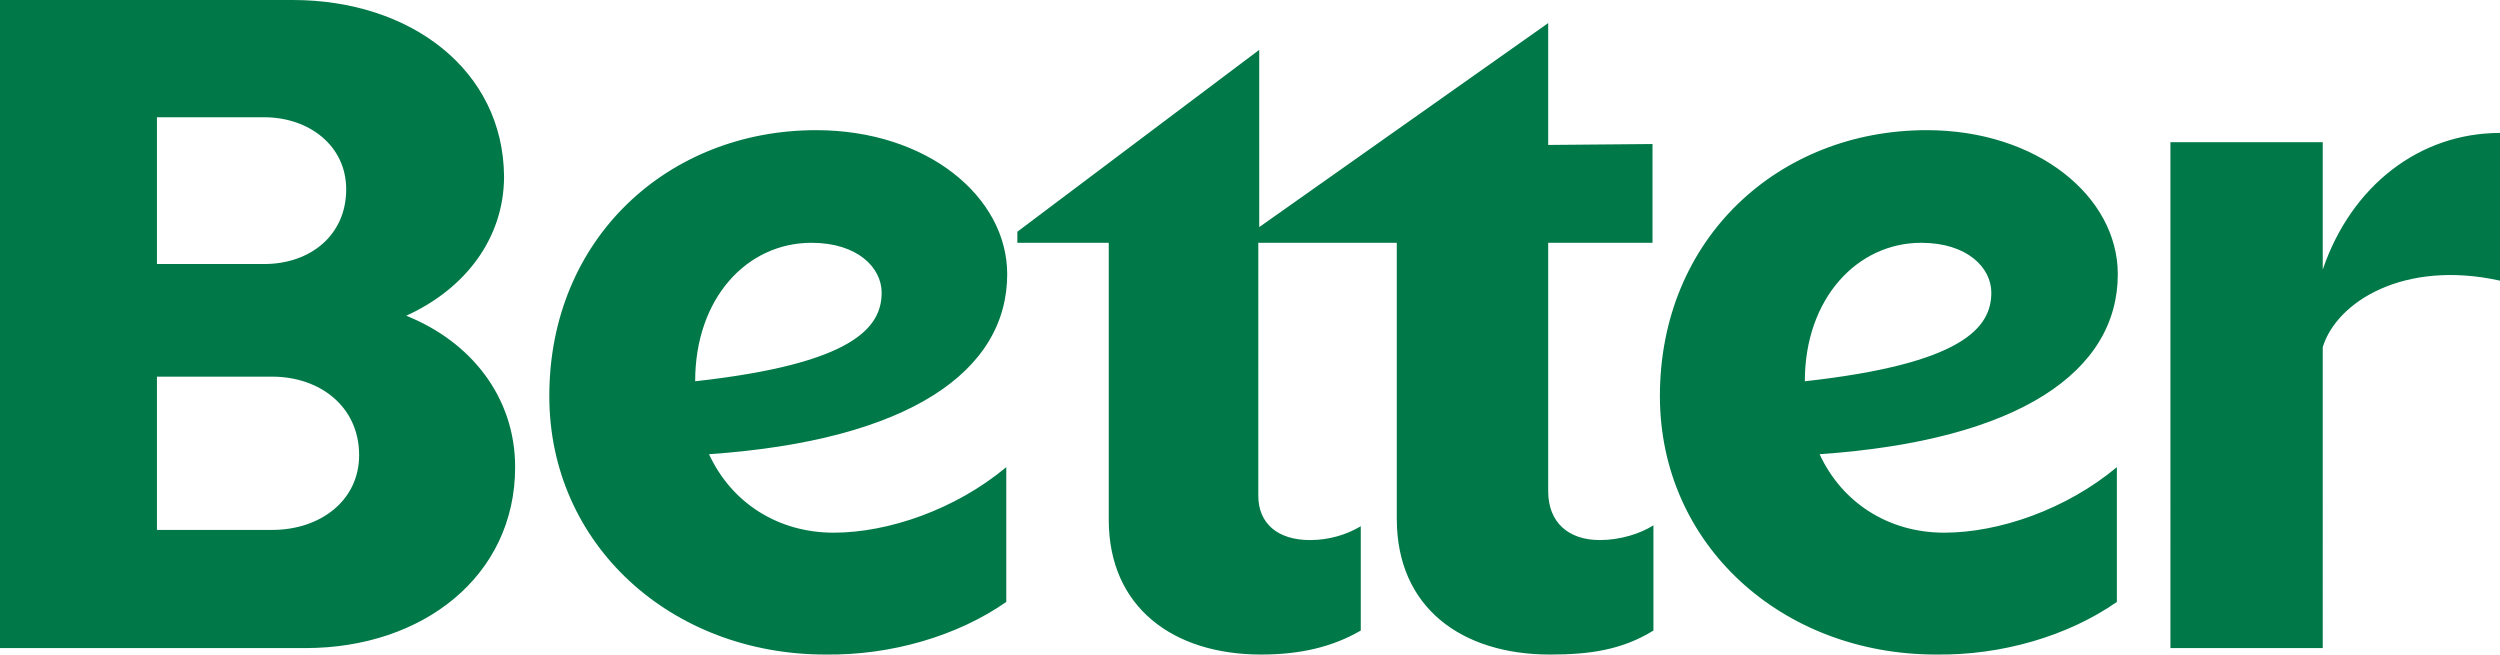 <?xml version="1.0" encoding="UTF-8"?> <svg xmlns:x="ns_extend;" xmlns:i="ns_ai;" xmlns:graph="ns_graphs;" xmlns="http://www.w3.org/2000/svg" xmlns:xlink="http://www.w3.org/1999/xlink" version="1.1" id="Layer_1" x="0px" y="0px" viewBox="0 0 270.8 71" style="enable-background:new 0 0 270.8 71;" xml:space="preserve"> <style type="text/css"> .st0{fill:#017848;} </style>  <g> <path class="st0" d="M235.1,70.2h16.5V37.6c1.5-4.9,8.8-9.5,19.2-7.2v-16c-8.7,0-16.1,5.7-19.2,14.8V15.4h-16.5V70.2z M208.1,26.3 c5,0,7.6,2.7,7.6,5.4c0,3.8-3.1,7.7-20.2,9.6C195.5,32.3,201.2,26.3,208.1,26.3z M229.3,65.2V50.6c-5.5,4.6-12.8,7.1-18.7,7.1 c-6.1,0-11.1-3.3-13.5-8.5c21.7-1.5,32.3-9,32.3-19.5c0-8.4-8.7-15.6-20.7-15.6c-16,0-28.9,11.7-28.9,28.8c0,16.1,13.2,28,29.9,28 C216.8,71,224,68.9,229.3,65.2z M167.7,53.2V26.3H179V15.6l-11.3,0.1V2.5l-31.3,22.1V5.4l-26.2,19.7v1.2h9.9v30 c0,9.5,7,14.6,16.5,14.6c4.2,0,7.7-0.8,10.8-2.6V57c-1.5,0.9-3.4,1.5-5.5,1.5c-3.5,0-5.6-1.8-5.6-4.8V26.3h15v29.9 c0,9.6,7,14.7,16.6,14.7c4.3,0,7.8-0.5,11.2-2.6V56.9c-1.4,0.9-3.6,1.6-5.8,1.6C169.9,58.5,167.7,56.6,167.7,53.2z M87.9,26.3 c5,0,7.6,2.7,7.6,5.4c0,3.8-3.1,7.7-20.2,9.6C75.3,32.3,80.9,26.3,87.9,26.3z M109,65.2V50.6c-5.5,4.6-12.8,7.1-18.7,7.1 c-6.1,0-11.1-3.3-13.5-8.5c21.7-1.5,32.3-9,32.3-19.5c0-8.4-8.7-15.6-20.7-15.6c-16,0-28.9,11.7-28.9,28.8c0,16.1,13.2,28,29.9,28 C96.5,71,103.7,68.9,109,65.2z M29.5,40.8c5.1,0,9.4,3.2,9.4,8.5c0,5-4.3,8.1-9.4,8.1H17V40.8H29.5z M28.6,12.7 c4.9,0,8.9,3.1,8.9,7.8c0,5-3.9,8.1-8.9,8.1H17V12.7H28.6z M0,0v70.2h33.1c12.7,0,22.7-7.8,22.7-19.6c0-7.6-4.8-13.6-11.8-16.4 c6.4-2.9,10.6-8.4,10.6-15.1C54.5,7.6,44.5,0,31.7,0L0,0L0,0z"> </path> </g> </svg> 